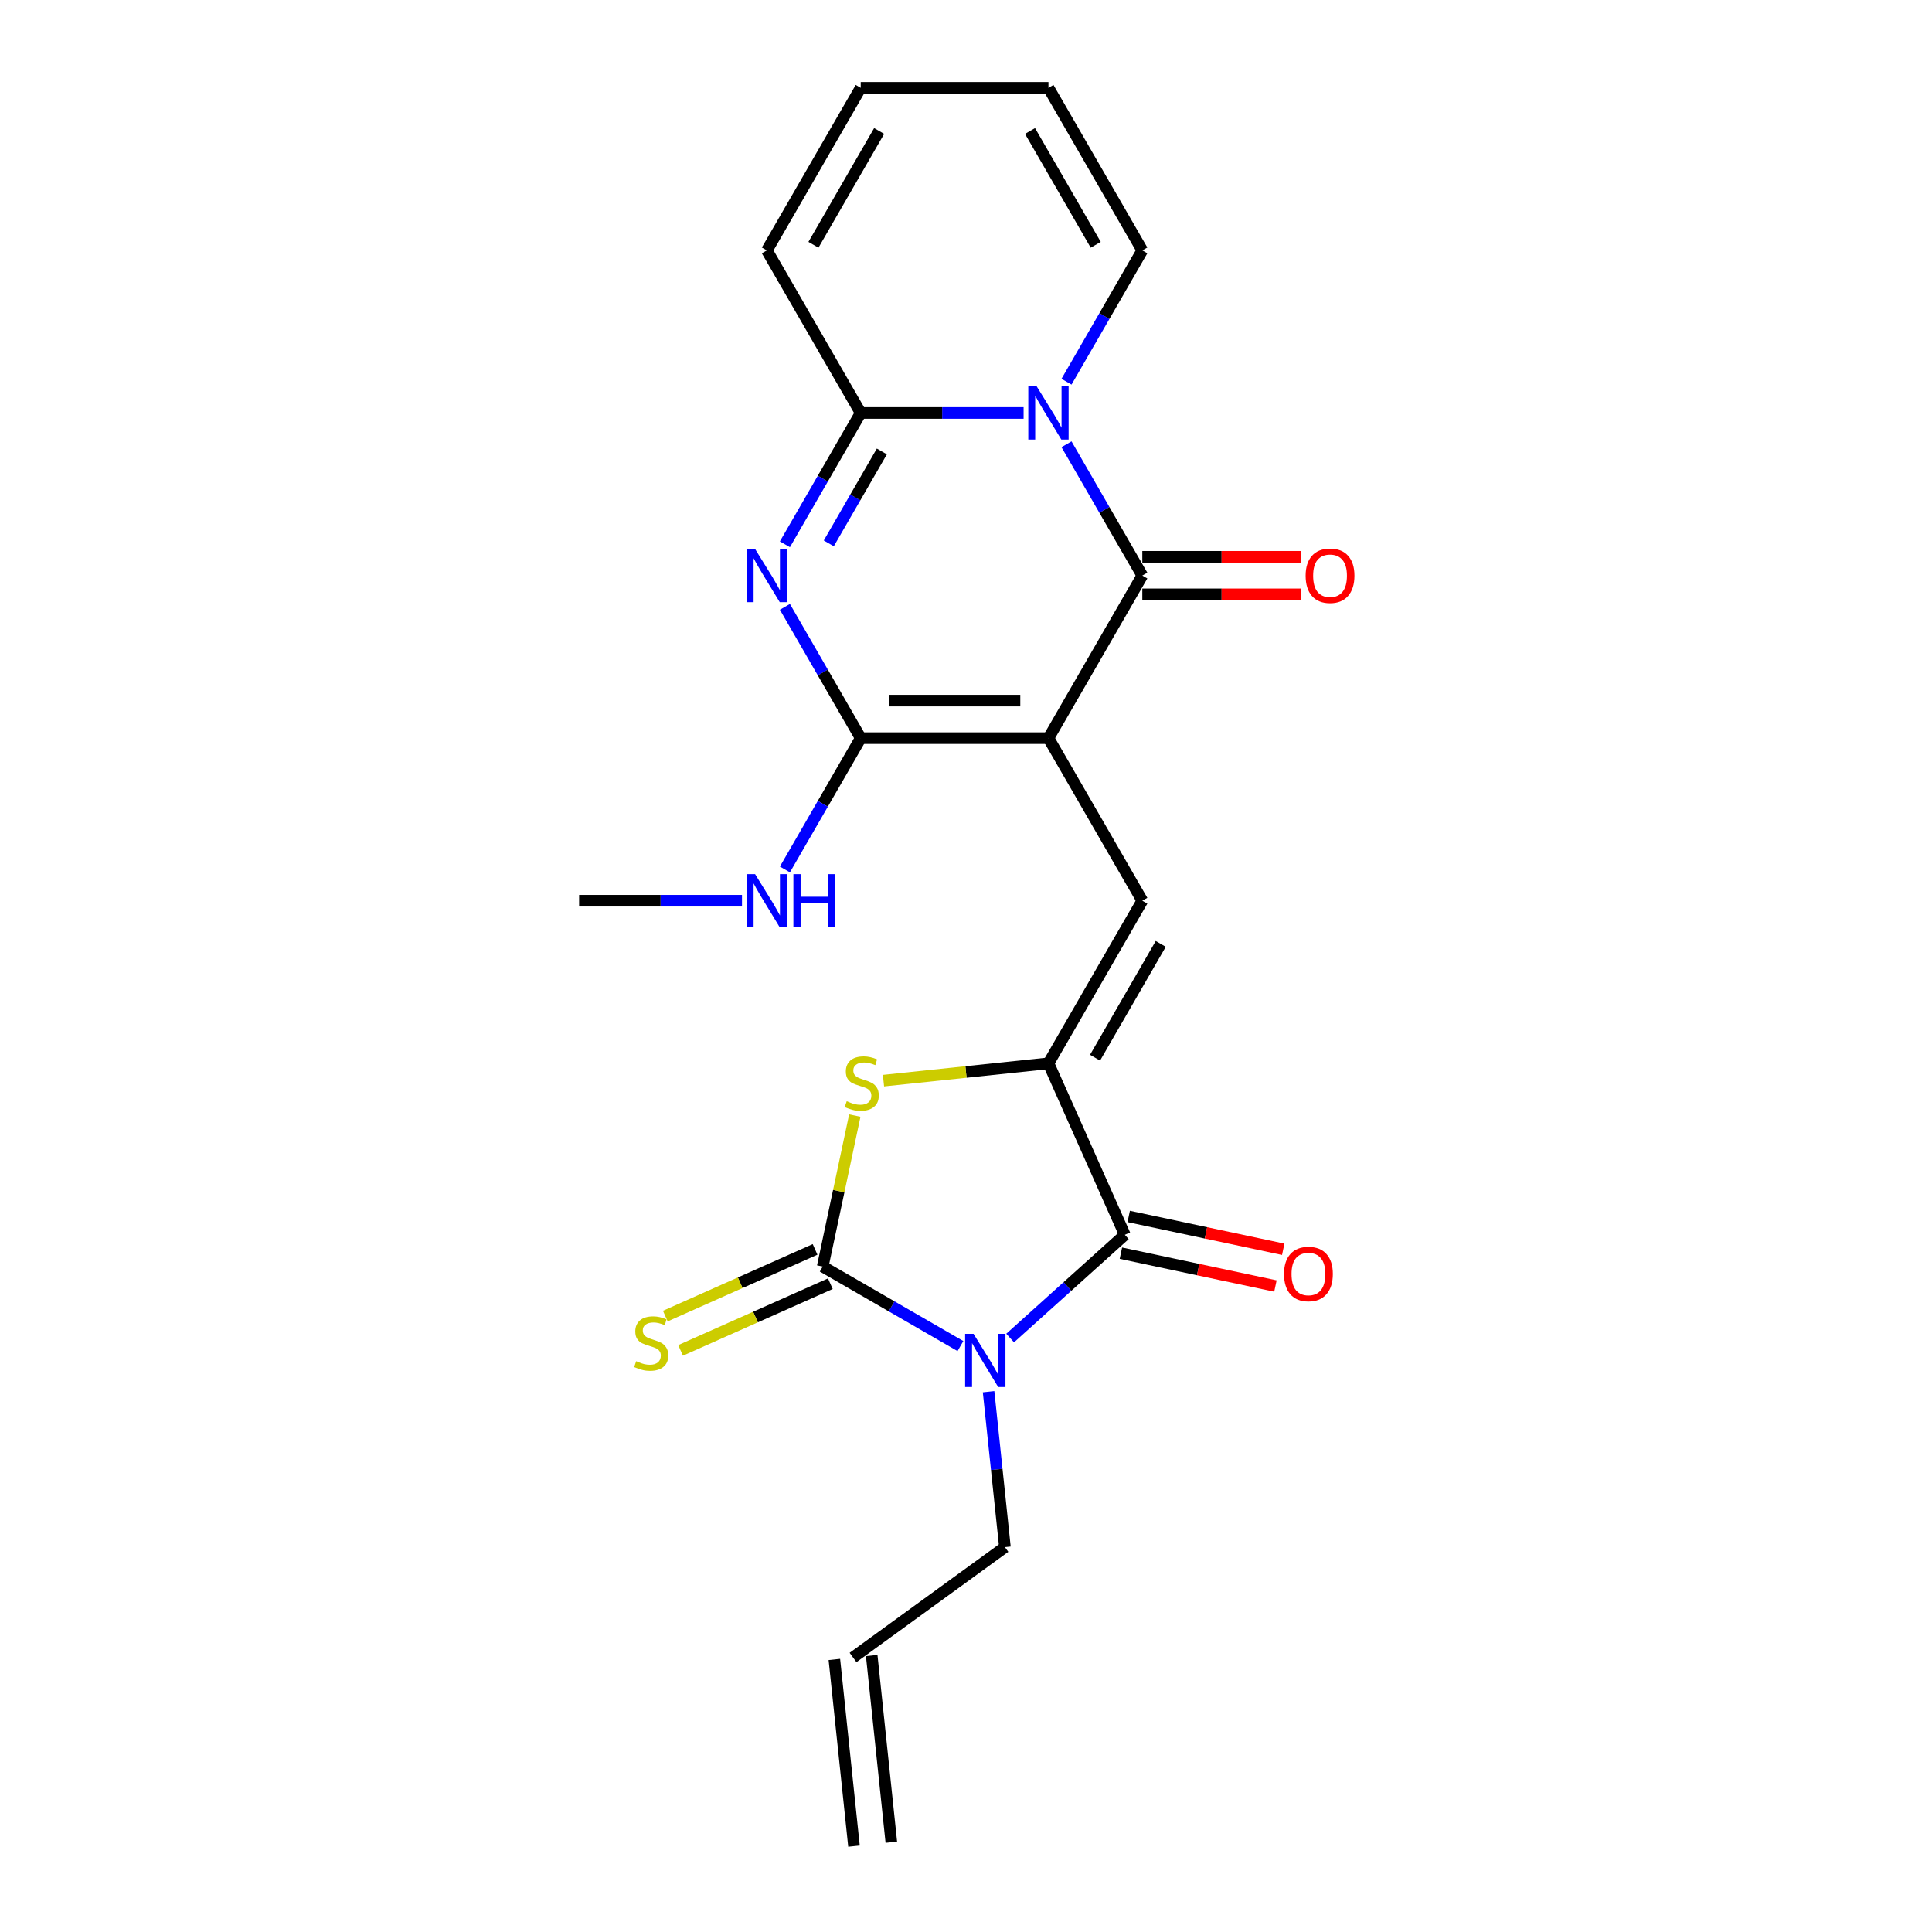<?xml version='1.0' encoding='iso-8859-1'?>
<svg version='1.1' baseProfile='full'
              xmlns='http://www.w3.org/2000/svg'
                      xmlns:rdkit='http://www.rdkit.org/xml'
                      xmlns:xlink='http://www.w3.org/1999/xlink'
                  xml:space='preserve'
width='1000px' height='1000px' viewBox='0 0 1000 1000'>
<!-- END OF HEADER -->
<rect style='opacity:1.0;fill:#FFFFFF;stroke:none' width='1000' height='1000' x='0' y='0'> </rect>
<path class='bond-2' d='M 542.676,382.062 L 591.261,297.91' style='fill:none;fill-rule:evenodd;stroke:#000000;stroke-width:6px;stroke-linecap:butt;stroke-linejoin:miter;stroke-opacity:1' />
<path class='bond-5' d='M 542.676,382.062 L 445.506,382.062' style='fill:none;fill-rule:evenodd;stroke:#000000;stroke-width:6px;stroke-linecap:butt;stroke-linejoin:miter;stroke-opacity:1' />
<path class='bond-5' d='M 528.1,362.628 L 460.081,362.628' style='fill:none;fill-rule:evenodd;stroke:#000000;stroke-width:6px;stroke-linecap:butt;stroke-linejoin:miter;stroke-opacity:1' />
<path class='bond-9' d='M 542.676,382.062 L 591.261,466.214' style='fill:none;fill-rule:evenodd;stroke:#000000;stroke-width:6px;stroke-linecap:butt;stroke-linejoin:miter;stroke-opacity:1' />
<path class='bond-0' d='M 522.852,692.571 L 552.526,665.853' style='fill:none;fill-rule:evenodd;stroke:#0000FF;stroke-width:6px;stroke-linecap:butt;stroke-linejoin:miter;stroke-opacity:1' />
<path class='bond-0' d='M 552.526,665.853 L 582.199,639.135' style='fill:none;fill-rule:evenodd;stroke:#000000;stroke-width:6px;stroke-linecap:butt;stroke-linejoin:miter;stroke-opacity:1' />
<path class='bond-17' d='M 511.689,720.343 L 515.916,760.568' style='fill:none;fill-rule:evenodd;stroke:#0000FF;stroke-width:6px;stroke-linecap:butt;stroke-linejoin:miter;stroke-opacity:1' />
<path class='bond-17' d='M 515.916,760.568 L 520.144,800.792' style='fill:none;fill-rule:evenodd;stroke:#000000;stroke-width:6px;stroke-linecap:butt;stroke-linejoin:miter;stroke-opacity:1' />
<path class='bond-24' d='M 497.122,696.727 L 461.479,676.148' style='fill:none;fill-rule:evenodd;stroke:#0000FF;stroke-width:6px;stroke-linecap:butt;stroke-linejoin:miter;stroke-opacity:1' />
<path class='bond-24' d='M 461.479,676.148 L 425.835,655.569' style='fill:none;fill-rule:evenodd;stroke:#000000;stroke-width:6px;stroke-linecap:butt;stroke-linejoin:miter;stroke-opacity:1' />
<path class='bond-1' d='M 552.022,229.947 L 571.642,263.928' style='fill:none;fill-rule:evenodd;stroke:#0000FF;stroke-width:6px;stroke-linecap:butt;stroke-linejoin:miter;stroke-opacity:1' />
<path class='bond-1' d='M 571.642,263.928 L 591.261,297.91' style='fill:none;fill-rule:evenodd;stroke:#000000;stroke-width:6px;stroke-linecap:butt;stroke-linejoin:miter;stroke-opacity:1' />
<path class='bond-12' d='M 552.022,197.57 L 571.642,163.588' style='fill:none;fill-rule:evenodd;stroke:#0000FF;stroke-width:6px;stroke-linecap:butt;stroke-linejoin:miter;stroke-opacity:1' />
<path class='bond-12' d='M 571.642,163.588 L 591.261,129.606' style='fill:none;fill-rule:evenodd;stroke:#000000;stroke-width:6px;stroke-linecap:butt;stroke-linejoin:miter;stroke-opacity:1' />
<path class='bond-23' d='M 529.811,213.758 L 487.658,213.758' style='fill:none;fill-rule:evenodd;stroke:#0000FF;stroke-width:6px;stroke-linecap:butt;stroke-linejoin:miter;stroke-opacity:1' />
<path class='bond-23' d='M 487.658,213.758 L 445.506,213.758' style='fill:none;fill-rule:evenodd;stroke:#000000;stroke-width:6px;stroke-linecap:butt;stroke-linejoin:miter;stroke-opacity:1' />
<path class='bond-13' d='M 591.261,307.627 L 632.315,307.627' style='fill:none;fill-rule:evenodd;stroke:#000000;stroke-width:6px;stroke-linecap:butt;stroke-linejoin:miter;stroke-opacity:1' />
<path class='bond-13' d='M 632.315,307.627 L 673.37,307.627' style='fill:none;fill-rule:evenodd;stroke:#FF0000;stroke-width:6px;stroke-linecap:butt;stroke-linejoin:miter;stroke-opacity:1' />
<path class='bond-13' d='M 591.261,288.193 L 632.315,288.193' style='fill:none;fill-rule:evenodd;stroke:#000000;stroke-width:6px;stroke-linecap:butt;stroke-linejoin:miter;stroke-opacity:1' />
<path class='bond-13' d='M 632.315,288.193 L 673.37,288.193' style='fill:none;fill-rule:evenodd;stroke:#FF0000;stroke-width:6px;stroke-linecap:butt;stroke-linejoin:miter;stroke-opacity:1' />
<path class='bond-3' d='M 425.835,655.569 L 434.142,616.49' style='fill:none;fill-rule:evenodd;stroke:#000000;stroke-width:6px;stroke-linecap:butt;stroke-linejoin:miter;stroke-opacity:1' />
<path class='bond-3' d='M 434.142,616.49 L 442.448,577.411' style='fill:none;fill-rule:evenodd;stroke:#CCCC00;stroke-width:6px;stroke-linecap:butt;stroke-linejoin:miter;stroke-opacity:1' />
<path class='bond-11' d='M 421.883,646.692 L 383.125,663.949' style='fill:none;fill-rule:evenodd;stroke:#000000;stroke-width:6px;stroke-linecap:butt;stroke-linejoin:miter;stroke-opacity:1' />
<path class='bond-11' d='M 383.125,663.949 L 344.366,681.205' style='fill:none;fill-rule:evenodd;stroke:#CCCC00;stroke-width:6px;stroke-linecap:butt;stroke-linejoin:miter;stroke-opacity:1' />
<path class='bond-11' d='M 429.788,664.446 L 391.029,681.703' style='fill:none;fill-rule:evenodd;stroke:#000000;stroke-width:6px;stroke-linecap:butt;stroke-linejoin:miter;stroke-opacity:1' />
<path class='bond-11' d='M 391.029,681.703 L 352.271,698.959' style='fill:none;fill-rule:evenodd;stroke:#CCCC00;stroke-width:6px;stroke-linecap:butt;stroke-linejoin:miter;stroke-opacity:1' />
<path class='bond-4' d='M 406.267,314.099 L 425.887,348.08' style='fill:none;fill-rule:evenodd;stroke:#0000FF;stroke-width:6px;stroke-linecap:butt;stroke-linejoin:miter;stroke-opacity:1' />
<path class='bond-4' d='M 425.887,348.08 L 445.506,382.062' style='fill:none;fill-rule:evenodd;stroke:#000000;stroke-width:6px;stroke-linecap:butt;stroke-linejoin:miter;stroke-opacity:1' />
<path class='bond-8' d='M 406.267,281.722 L 425.887,247.74' style='fill:none;fill-rule:evenodd;stroke:#0000FF;stroke-width:6px;stroke-linecap:butt;stroke-linejoin:miter;stroke-opacity:1' />
<path class='bond-8' d='M 425.887,247.74 L 445.506,213.758' style='fill:none;fill-rule:evenodd;stroke:#000000;stroke-width:6px;stroke-linecap:butt;stroke-linejoin:miter;stroke-opacity:1' />
<path class='bond-8' d='M 428.983,281.244 L 442.717,257.457' style='fill:none;fill-rule:evenodd;stroke:#0000FF;stroke-width:6px;stroke-linecap:butt;stroke-linejoin:miter;stroke-opacity:1' />
<path class='bond-8' d='M 442.717,257.457 L 456.45,233.67' style='fill:none;fill-rule:evenodd;stroke:#000000;stroke-width:6px;stroke-linecap:butt;stroke-linejoin:miter;stroke-opacity:1' />
<path class='bond-16' d='M 445.506,382.062 L 425.887,416.044' style='fill:none;fill-rule:evenodd;stroke:#000000;stroke-width:6px;stroke-linecap:butt;stroke-linejoin:miter;stroke-opacity:1' />
<path class='bond-16' d='M 425.887,416.044 L 406.267,450.025' style='fill:none;fill-rule:evenodd;stroke:#0000FF;stroke-width:6px;stroke-linecap:butt;stroke-linejoin:miter;stroke-opacity:1' />
<path class='bond-6' d='M 542.676,550.366 L 591.261,466.214' style='fill:none;fill-rule:evenodd;stroke:#000000;stroke-width:6px;stroke-linecap:butt;stroke-linejoin:miter;stroke-opacity:1' />
<path class='bond-6' d='M 566.794,547.46 L 600.804,488.554' style='fill:none;fill-rule:evenodd;stroke:#000000;stroke-width:6px;stroke-linecap:butt;stroke-linejoin:miter;stroke-opacity:1' />
<path class='bond-7' d='M 542.676,550.366 L 582.199,639.135' style='fill:none;fill-rule:evenodd;stroke:#000000;stroke-width:6px;stroke-linecap:butt;stroke-linejoin:miter;stroke-opacity:1' />
<path class='bond-10' d='M 542.676,550.366 L 499.983,554.853' style='fill:none;fill-rule:evenodd;stroke:#000000;stroke-width:6px;stroke-linecap:butt;stroke-linejoin:miter;stroke-opacity:1' />
<path class='bond-10' d='M 499.983,554.853 L 457.29,559.34' style='fill:none;fill-rule:evenodd;stroke:#CCCC00;stroke-width:6px;stroke-linecap:butt;stroke-linejoin:miter;stroke-opacity:1' />
<path class='bond-15' d='M 580.178,648.64 L 620.171,657.14' style='fill:none;fill-rule:evenodd;stroke:#000000;stroke-width:6px;stroke-linecap:butt;stroke-linejoin:miter;stroke-opacity:1' />
<path class='bond-15' d='M 620.171,657.14 L 660.164,665.641' style='fill:none;fill-rule:evenodd;stroke:#FF0000;stroke-width:6px;stroke-linecap:butt;stroke-linejoin:miter;stroke-opacity:1' />
<path class='bond-15' d='M 584.219,629.63 L 624.212,638.131' style='fill:none;fill-rule:evenodd;stroke:#000000;stroke-width:6px;stroke-linecap:butt;stroke-linejoin:miter;stroke-opacity:1' />
<path class='bond-15' d='M 624.212,638.131 L 664.204,646.632' style='fill:none;fill-rule:evenodd;stroke:#FF0000;stroke-width:6px;stroke-linecap:butt;stroke-linejoin:miter;stroke-opacity:1' />
<path class='bond-14' d='M 445.506,213.758 L 396.921,129.606' style='fill:none;fill-rule:evenodd;stroke:#000000;stroke-width:6px;stroke-linecap:butt;stroke-linejoin:miter;stroke-opacity:1' />
<path class='bond-18' d='M 591.261,129.606 L 542.676,45.455' style='fill:none;fill-rule:evenodd;stroke:#000000;stroke-width:6px;stroke-linecap:butt;stroke-linejoin:miter;stroke-opacity:1' />
<path class='bond-18' d='M 567.143,126.701 L 533.133,67.794' style='fill:none;fill-rule:evenodd;stroke:#000000;stroke-width:6px;stroke-linecap:butt;stroke-linejoin:miter;stroke-opacity:1' />
<path class='bond-19' d='M 396.921,129.606 L 445.506,45.455' style='fill:none;fill-rule:evenodd;stroke:#000000;stroke-width:6px;stroke-linecap:butt;stroke-linejoin:miter;stroke-opacity:1' />
<path class='bond-19' d='M 421.039,126.701 L 455.048,67.794' style='fill:none;fill-rule:evenodd;stroke:#000000;stroke-width:6px;stroke-linecap:butt;stroke-linejoin:miter;stroke-opacity:1' />
<path class='bond-22' d='M 384.055,466.214 L 341.903,466.214' style='fill:none;fill-rule:evenodd;stroke:#0000FF;stroke-width:6px;stroke-linecap:butt;stroke-linejoin:miter;stroke-opacity:1' />
<path class='bond-22' d='M 341.903,466.214 L 299.751,466.214' style='fill:none;fill-rule:evenodd;stroke:#000000;stroke-width:6px;stroke-linecap:butt;stroke-linejoin:miter;stroke-opacity:1' />
<path class='bond-20' d='M 520.144,800.792 L 441.532,857.908' style='fill:none;fill-rule:evenodd;stroke:#000000;stroke-width:6px;stroke-linecap:butt;stroke-linejoin:miter;stroke-opacity:1' />
<path class='bond-25' d='M 542.676,45.455 L 445.506,45.455' style='fill:none;fill-rule:evenodd;stroke:#000000;stroke-width:6px;stroke-linecap:butt;stroke-linejoin:miter;stroke-opacity:1' />
<path class='bond-21' d='M 431.868,858.923 L 442.025,955.561' style='fill:none;fill-rule:evenodd;stroke:#000000;stroke-width:6px;stroke-linecap:butt;stroke-linejoin:miter;stroke-opacity:1' />
<path class='bond-21' d='M 451.196,856.892 L 461.353,953.53' style='fill:none;fill-rule:evenodd;stroke:#000000;stroke-width:6px;stroke-linecap:butt;stroke-linejoin:miter;stroke-opacity:1' />
<path  class='atom-1' d='M 503.904 690.395
L 512.922 704.971
Q 513.816 706.409, 515.254 709.013
Q 516.692 711.617, 516.77 711.773
L 516.77 690.395
L 520.423 690.395
L 520.423 717.914
L 516.653 717.914
L 506.975 701.978
Q 505.848 700.112, 504.643 697.974
Q 503.477 695.837, 503.127 695.176
L 503.127 717.914
L 499.551 717.914
L 499.551 690.395
L 503.904 690.395
' fill='#0000FF'/>
<path  class='atom-2' d='M 536.593 199.999
L 545.611 214.574
Q 546.505 216.013, 547.943 218.617
Q 549.381 221.221, 549.458 221.376
L 549.458 199.999
L 553.112 199.999
L 553.112 227.518
L 549.342 227.518
L 539.664 211.582
Q 538.537 209.716, 537.332 207.578
Q 536.166 205.44, 535.816 204.78
L 535.816 227.518
L 532.24 227.518
L 532.24 199.999
L 536.593 199.999
' fill='#0000FF'/>
<path  class='atom-5' d='M 390.838 284.151
L 399.855 298.726
Q 400.749 300.164, 402.187 302.769
Q 403.625 305.373, 403.703 305.528
L 403.703 284.151
L 407.357 284.151
L 407.357 311.669
L 403.587 311.669
L 393.908 295.733
Q 392.781 293.868, 391.576 291.73
Q 390.41 289.592, 390.061 288.932
L 390.061 311.669
L 386.485 311.669
L 386.485 284.151
L 390.838 284.151
' fill='#0000FF'/>
<path  class='atom-11' d='M 438.265 569.968
Q 438.575 570.084, 439.858 570.628
Q 441.141 571.173, 442.54 571.522
Q 443.978 571.833, 445.377 571.833
Q 447.982 571.833, 449.497 570.589
Q 451.013 569.307, 451.013 567.091
Q 451.013 565.575, 450.236 564.643
Q 449.497 563.71, 448.331 563.205
Q 447.165 562.699, 445.222 562.116
Q 442.773 561.378, 441.296 560.678
Q 439.858 559.978, 438.809 558.502
Q 437.798 557.025, 437.798 554.537
Q 437.798 551.078, 440.13 548.94
Q 442.501 546.802, 447.165 546.802
Q 450.352 546.802, 453.967 548.318
L 453.073 551.311
Q 449.769 549.951, 447.282 549.951
Q 444.6 549.951, 443.123 551.078
Q 441.646 552.166, 441.685 554.071
Q 441.685 555.548, 442.423 556.442
Q 443.201 557.335, 444.289 557.841
Q 445.416 558.346, 447.282 558.929
Q 449.769 559.706, 451.246 560.484
Q 452.723 561.261, 453.773 562.855
Q 454.861 564.409, 454.861 567.091
Q 454.861 570.9, 452.296 572.96
Q 449.769 574.982, 445.533 574.982
Q 443.084 574.982, 441.218 574.437
Q 439.392 573.932, 437.215 573.038
L 438.265 569.968
' fill='#CCCC00'/>
<path  class='atom-12' d='M 329.292 704.537
Q 329.603 704.654, 330.886 705.198
Q 332.169 705.742, 333.568 706.092
Q 335.006 706.403, 336.405 706.403
Q 339.009 706.403, 340.525 705.159
Q 342.041 703.876, 342.041 701.661
Q 342.041 700.145, 341.264 699.212
Q 340.525 698.279, 339.359 697.774
Q 338.193 697.269, 336.25 696.686
Q 333.801 695.947, 332.324 695.248
Q 330.886 694.548, 329.836 693.071
Q 328.826 691.594, 328.826 689.106
Q 328.826 685.647, 331.158 683.509
Q 333.529 681.372, 338.193 681.372
Q 341.38 681.372, 344.995 682.888
L 344.101 685.88
Q 340.797 684.52, 338.31 684.52
Q 335.628 684.52, 334.151 685.647
Q 332.674 686.735, 332.713 688.64
Q 332.713 690.117, 333.451 691.011
Q 334.229 691.905, 335.317 692.41
Q 336.444 692.915, 338.31 693.499
Q 340.797 694.276, 342.274 695.053
Q 343.751 695.831, 344.801 697.424
Q 345.889 698.979, 345.889 701.661
Q 345.889 705.47, 343.324 707.53
Q 340.797 709.551, 336.561 709.551
Q 334.112 709.551, 332.246 709.007
Q 330.419 708.502, 328.243 707.608
L 329.292 704.537
' fill='#CCCC00'/>
<path  class='atom-14' d='M 675.799 297.988
Q 675.799 291.38, 679.064 287.688
Q 682.329 283.995, 688.431 283.995
Q 694.534 283.995, 697.798 287.688
Q 701.063 291.38, 701.063 297.988
Q 701.063 304.673, 697.76 308.482
Q 694.456 312.252, 688.431 312.252
Q 682.368 312.252, 679.064 308.482
Q 675.799 304.712, 675.799 297.988
M 688.431 309.143
Q 692.629 309.143, 694.883 306.344
Q 697.177 303.507, 697.177 297.988
Q 697.177 292.585, 694.883 289.864
Q 692.629 287.105, 688.431 287.105
Q 684.234 287.105, 681.94 289.826
Q 679.686 292.546, 679.686 297.988
Q 679.686 303.546, 681.94 306.344
Q 684.234 309.143, 688.431 309.143
' fill='#FF0000'/>
<path  class='atom-16' d='M 664.613 659.416
Q 664.613 652.808, 667.878 649.115
Q 671.143 645.423, 677.245 645.423
Q 683.348 645.423, 686.613 649.115
Q 689.878 652.808, 689.878 659.416
Q 689.878 666.101, 686.574 669.91
Q 683.27 673.68, 677.245 673.68
Q 671.182 673.68, 667.878 669.91
Q 664.613 666.14, 664.613 659.416
M 677.245 670.571
Q 681.443 670.571, 683.698 667.772
Q 685.991 664.935, 685.991 659.416
Q 685.991 654.013, 683.698 651.292
Q 681.443 648.532, 677.245 648.532
Q 673.048 648.532, 670.754 651.253
Q 668.5 653.974, 668.5 659.416
Q 668.5 664.974, 670.754 667.772
Q 673.048 670.571, 677.245 670.571
' fill='#FF0000'/>
<path  class='atom-17' d='M 390.838 452.454
L 399.855 467.03
Q 400.749 468.468, 402.187 471.072
Q 403.625 473.676, 403.703 473.832
L 403.703 452.454
L 407.357 452.454
L 407.357 479.973
L 403.587 479.973
L 393.908 464.037
Q 392.781 462.171, 391.576 460.034
Q 390.41 457.896, 390.061 457.235
L 390.061 479.973
L 386.485 479.973
L 386.485 452.454
L 390.838 452.454
' fill='#0000FF'/>
<path  class='atom-17' d='M 410.661 452.454
L 414.392 452.454
L 414.392 464.154
L 428.462 464.154
L 428.462 452.454
L 432.194 452.454
L 432.194 479.973
L 428.462 479.973
L 428.462 467.263
L 414.392 467.263
L 414.392 479.973
L 410.661 479.973
L 410.661 452.454
' fill='#0000FF'/>
</svg>
